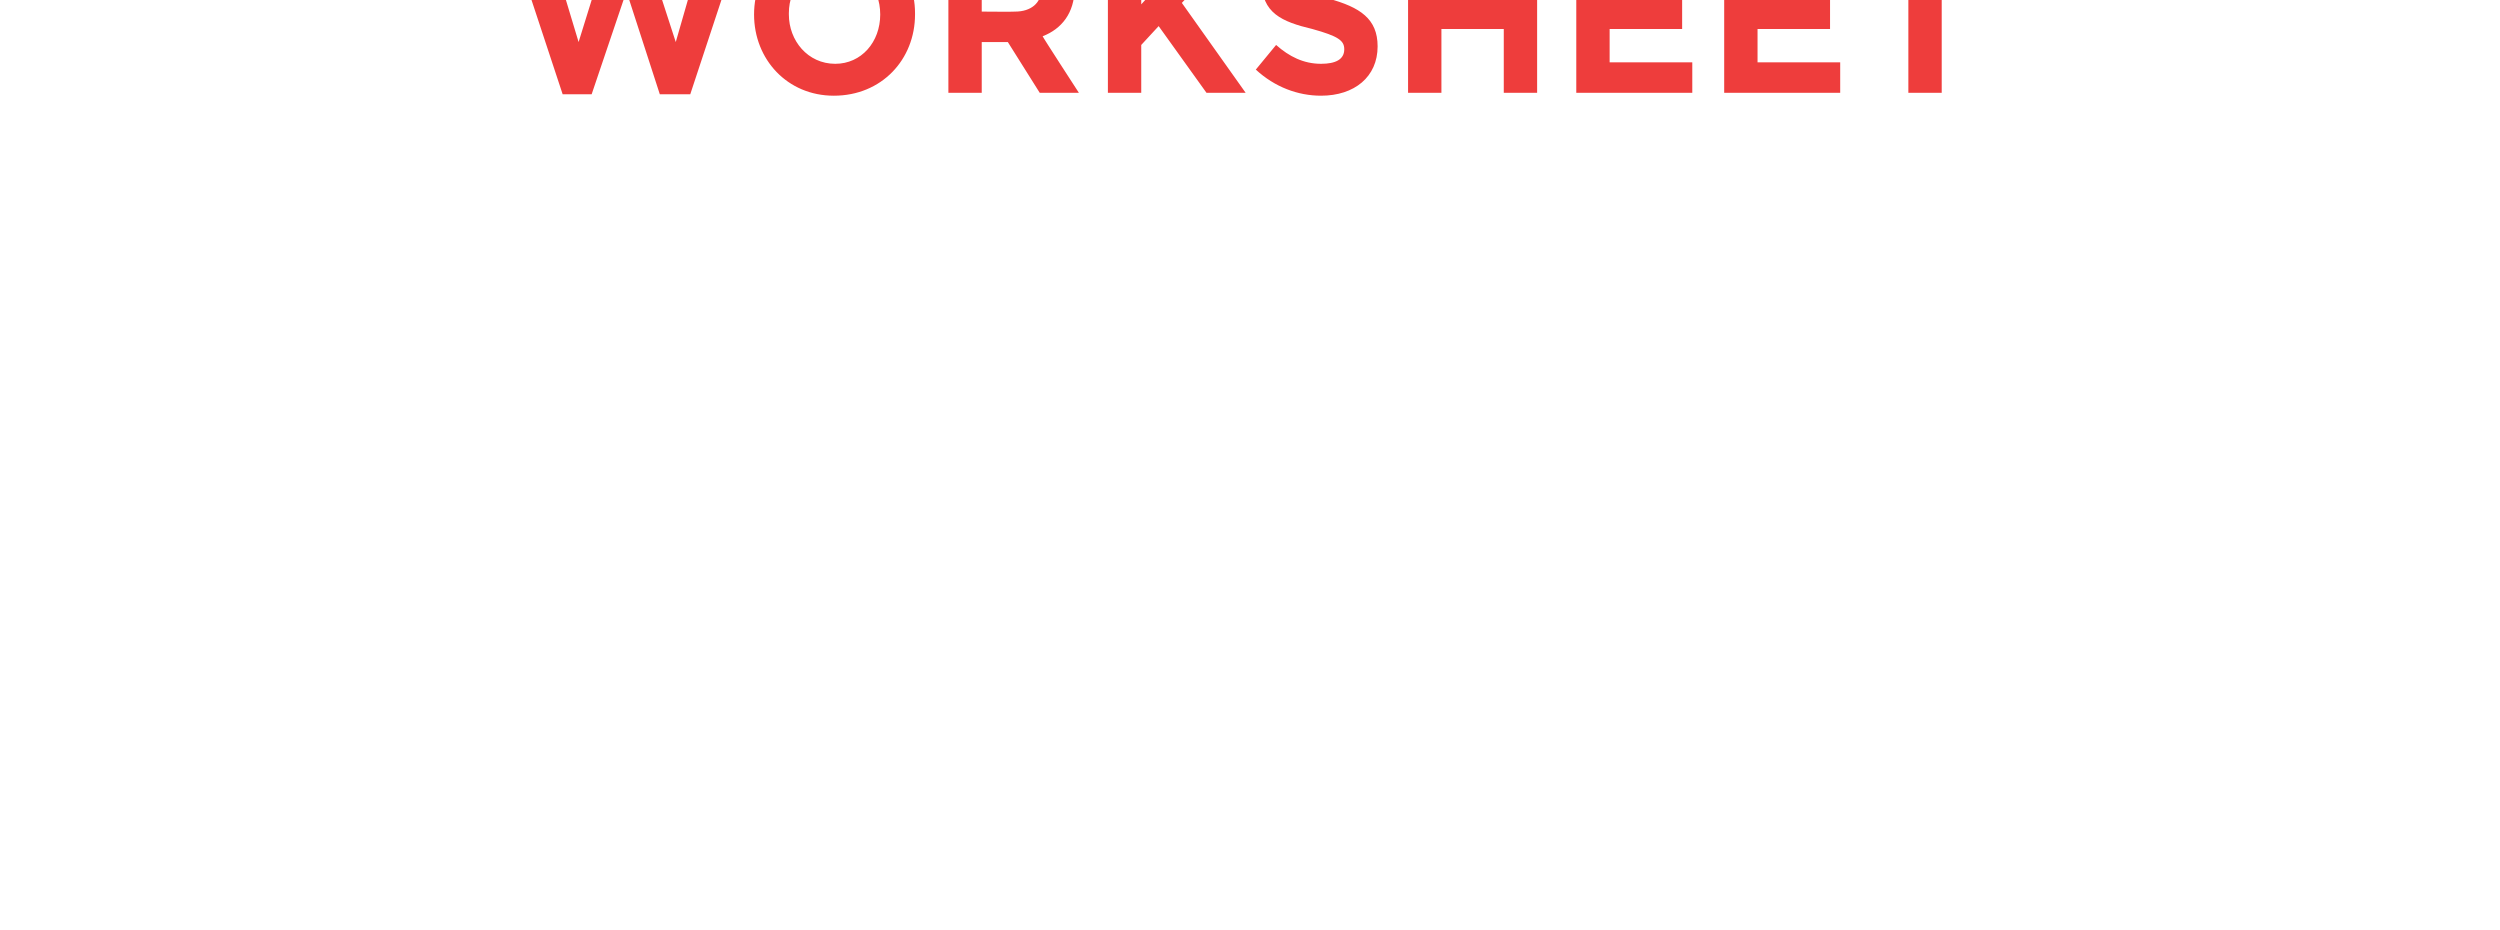 <svg xmlns="http://www.w3.org/2000/svg" version="1.1" width="172.4px" height="64.1px" viewBox="0 0 172.4 64.1"><desc>Worksheet</desc><defs/><g id="Polygon88440"><path d="m35.2-4.4l2.5 0l2.2 7.3l2.3-7.4l2 0l2.4 7.4l2.1-7.3l2.5 0l-3.6 10.9l-2.1 0l-2.3-7.1l-2.4 7.1l-2 0l-3.6-10.9zm16.8 5.4c0 0 0 0 0 0c0-3.1 2.3-5.6 5.6-5.6c3.2 0 5.5 2.5 5.5 5.5c0 0 0 .1 0 .1c0 3.1-2.3 5.6-5.6 5.6c-3.2 0-5.5-2.5-5.5-5.6zm8.7 0c0 0 0 0 0 0c0-1.9-1.3-3.4-3.2-3.4c-1.8 0-3.1 1.5-3.1 3.3c0 0 0 .1 0 .1c0 1.8 1.3 3.4 3.2 3.4c1.8 0 3.1-1.5 3.1-3.4zm4.7-5.4c0 0 4.76-.05 4.8 0c1.3 0 2.3.3 3 1.1c.6.6.9 1.4.9 2.4c0 0 0 .1 0 .1c0 1.7-.9 2.8-2.2 3.3c-.02.02 2.5 3.9 2.5 3.9l-2.7 0l-2.2-3.5l-1.8 0l0 3.5l-2.3 0l0-10.8zm4.6 5.2c1.1 0 1.8-.6 1.8-1.5c0 0 0 0 0 0c0-1.1-.7-1.6-1.8-1.6c-.04 0-2.3 0-2.3 0l0 3.1c0 0 2.31.02 2.3 0zm6.4-5.2l2.3 0l0 4.7l4.3-4.7l2.8 0l-4.3 4.6l4.4 6.2l-2.7 0l-3.3-4.6l-1.2 1.3l0 3.3l-2.3 0l0-10.8zm10.2 9.2c0 0 1.4-1.7 1.4-1.7c.9.8 1.9 1.3 3.1 1.3c1 0 1.6-.3 1.6-1c0 0 0 0 0 0c0-.6-.4-.9-2.2-1.4c-2.1-.5-3.5-1.1-3.5-3.3c0 0 0 0 0 0c0-2 1.6-3.3 3.7-3.3c1.6 0 2.9.5 3.9 1.4c0 0-1.2 1.8-1.2 1.8c-.9-.7-1.8-1.1-2.7-1.1c-.9 0-1.4.4-1.4.9c0 0 0 .1 0 .1c0 .7.5.9 2.3 1.4c2.2.6 3.4 1.4 3.4 3.3c0 0 0 0 0 0c0 2.1-1.6 3.4-3.9 3.4c-1.6 0-3.2-.6-4.5-1.8zm10.5-9.2l2.3 0l0 4.2l4.3 0l0-4.2l2.3 0l0 10.8l-2.3 0l0-4.4l-4.3 0l0 4.4l-2.3 0l0-10.8zm11.6 0l7.9 0l0 2.1l-5.6 0l0 2.2l5 0l0 2.1l-5 0l0 2.3l5.7 0l0 2.1l-8 0l0-10.8zm10.2 0l8 0l0 2.1l-5.7 0l0 2.2l5 0l0 2.1l-5 0l0 2.3l5.7 0l0 2.1l-8 0l0-10.8zm12.7 2.1l-3.2 0l0-2.1l8.7 0l0 2.1l-3.2 0l0 8.7l-2.3 0l0-8.7z" stroke="none" fill="#ee3d3c"/></g></svg>
